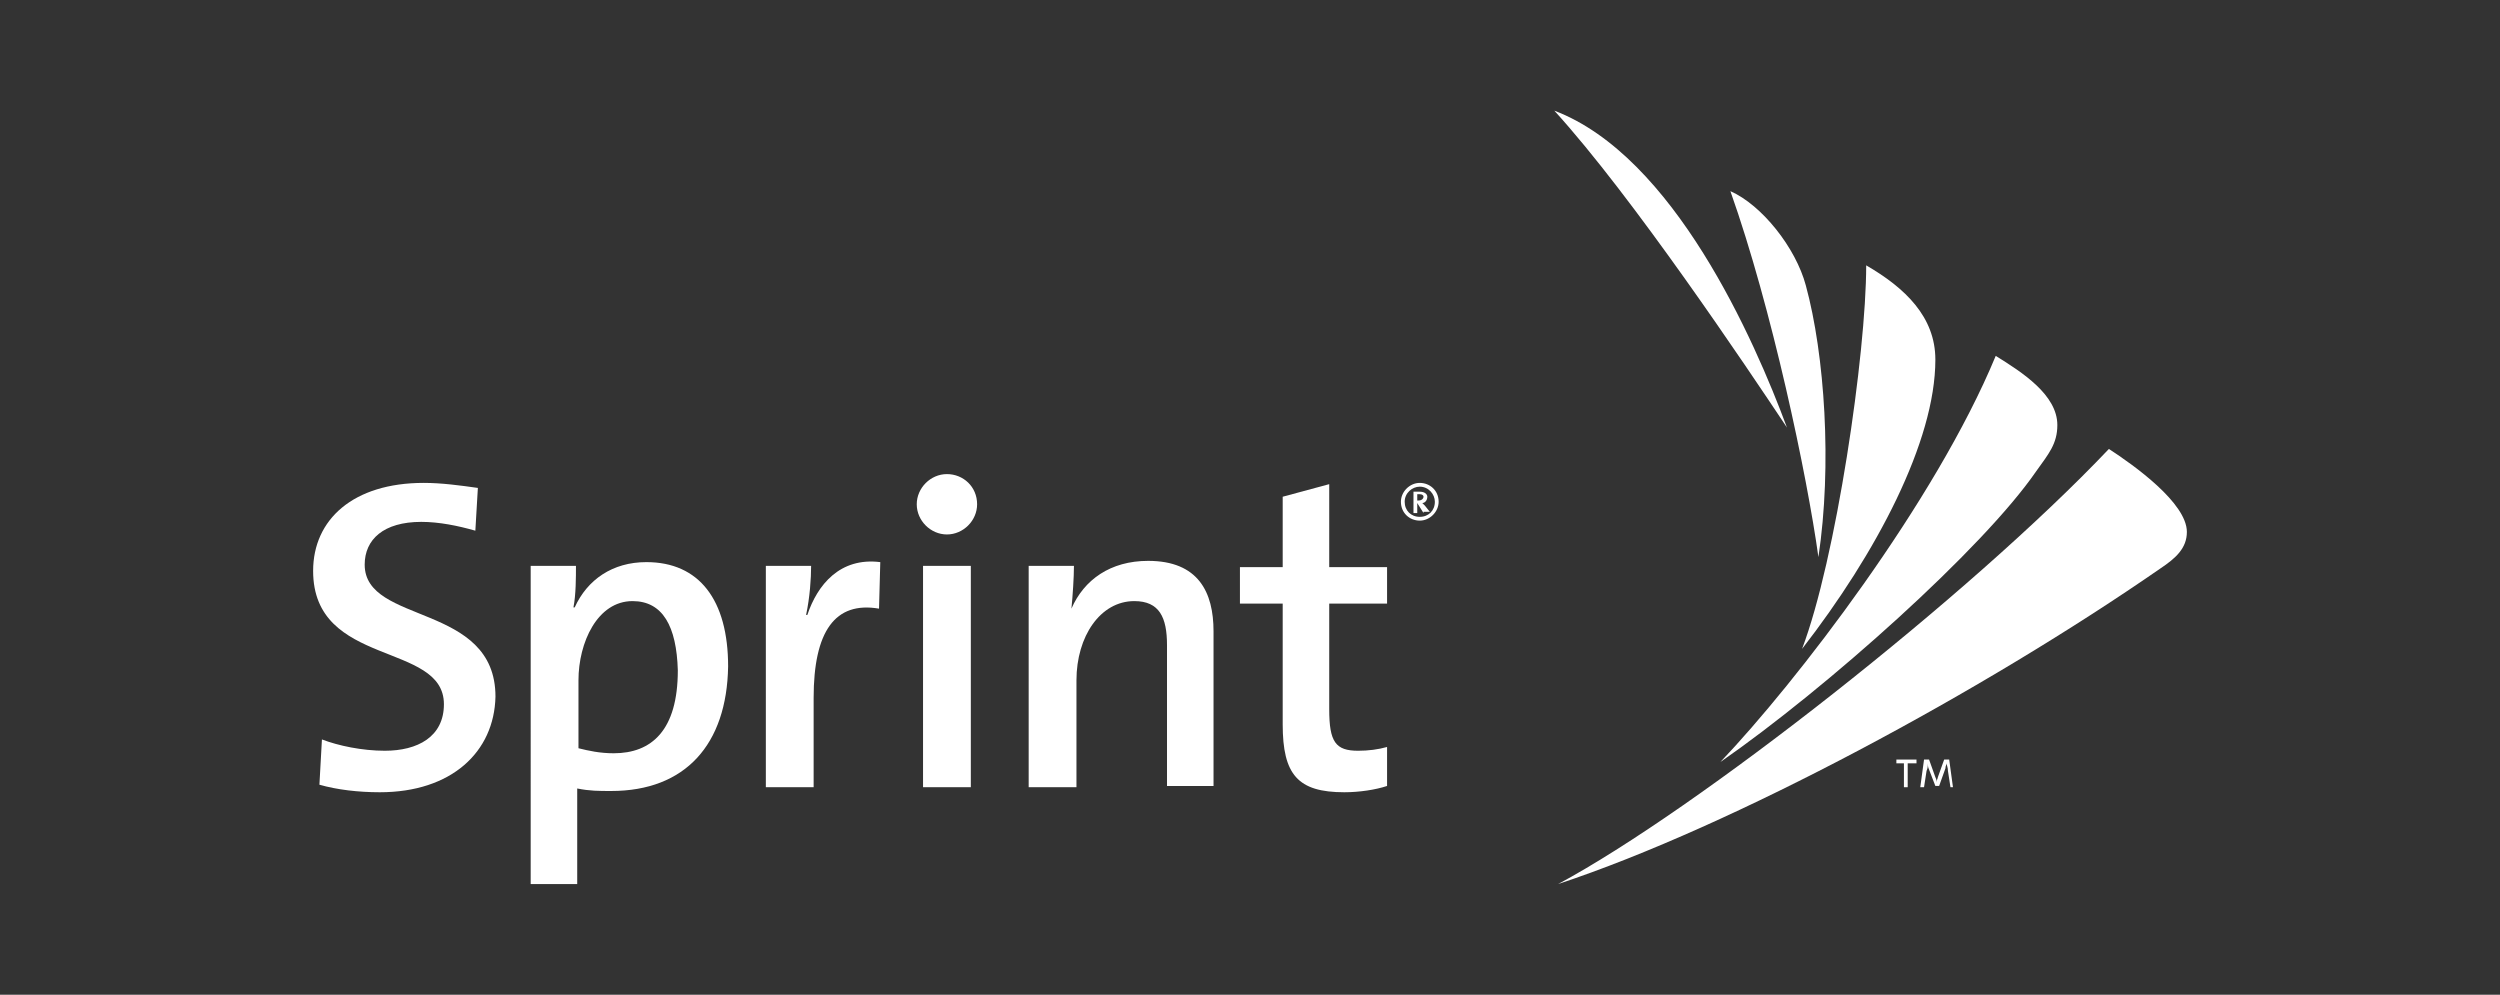 <?xml version="1.0" encoding="utf-8"?>
<!-- Generator: Adobe Illustrator 22.0.1, SVG Export Plug-In . SVG Version: 6.00 Build 0)  -->
<svg version="1.1" xmlns="http://www.w3.org/2000/svg" xmlns:xlink="http://www.w3.org/1999/xlink" x="0px" y="0px"
	 viewBox="0 0 198.8 79.1" style="enable-background:new 0 0 198.8 79.1;" xml:space="preserve">
<rect x="0" y="0" width="198.8" height="79.1" fill="#333333" stroke="none"/>
<style type="text/css">
	.st0{display:none;}
	.st1{display:inline;fill:#ACADB5;}
	.st2{fill:#FFFFFF;}
</style>
<g id="Layer_2" class="st0">
	<rect x="-351" y="-240.6" class="st1" width="930" height="485.3"/>
</g>
<g id="Layer_1">
	<g>
		<g>
			<g>
				<path class="st2" d="M30.2,63c-1.7,0-3.4-0.2-4.8-0.6l0.2-3.6c1.3,0.5,3.2,0.9,5,0.9c2.6,0,4.7-1.1,4.7-3.7
					c0-5-10.4-2.9-10.4-10.6c0-4.1,3.2-7,8.8-7c1.4,0,2.9,0.2,4.3,0.4l-0.2,3.4c-1.4-0.4-2.9-0.7-4.3-0.7c-3,0-4.5,1.4-4.5,3.4
					c0,4.8,10.4,3,10.4,10.5C39.3,59.8,35.9,63,30.2,63"/>
				<path class="st2" d="M48.6,62.9c-1,0-1.7,0-2.7-0.2v7.6h-3.7V45h3.6c0,0.9,0,2.3-0.2,3.3h0.1c1-2.2,3-3.6,5.7-3.6
					c4.2,0,6.5,3,6.5,8.3C57.8,59.2,54.5,62.9,48.6,62.9 M50.3,47.8c-2.8,0-4.3,3.3-4.3,6.3v5.4c0.8,0.2,1.7,0.4,2.8,0.4
					c3,0,5.1-1.8,5.1-6.6C53.8,49.8,52.7,47.8,50.3,47.8"/>
				<path class="st2" d="M69.9,48.4c-3.5-0.6-5.2,1.8-5.2,7.1v7.1h-3.8V45h3.6c0,1-0.1,2.5-0.4,3.9h0.1c0.8-2.4,2.6-4.6,5.8-4.2
					L69.9,48.4"/>
				<path class="st2" d="M75.3,42.5c-1.3,0-2.4-1.1-2.4-2.4s1.1-2.4,2.4-2.4s2.4,1,2.4,2.4C77.7,41.4,76.6,42.5,75.3,42.5
					 M77.2,62.6h-3.8V45h3.8V62.6z"/>
				<path class="st2" d="M92.8,62.6V51.3c0-2.2-0.6-3.5-2.6-3.5c-2.7,0-4.6,2.8-4.6,6.3v8.5h-3.8V45h3.6c0,0.9-0.1,2.4-0.2,3.4l0,0
					c1-2.3,3.1-3.8,6.1-3.8c4,0,5.2,2.5,5.2,5.6v12.3h-3.7"/>
				<path class="st2" d="M106.9,63c-3.7,0-4.9-1.4-4.9-5.4V48h-3.4v-2.9h3.4v-5.6l3.7-1v6.6h4.6V48h-4.6v8.4c0,2.6,0.5,3.3,2.3,3.3
					c0.8,0,1.6-0.1,2.3-0.3v3.1C109.4,62.8,108.1,63,106.9,63"/>
				<path class="st2" d="M143.3,51.6c5.9-7.6,10.6-16.5,10.6-23c0-3.4-2.4-5.7-5.5-7.5C148.4,28.1,146,44.5,143.3,51.6"/>
				<path class="st2" d="M123.9,70.3c13.9-4.6,33.9-15.4,47.9-25.1c1.2-0.8,2.1-1.6,2.1-2.9c0-2.3-4.2-5.3-6.2-6.6
					C156.7,47.3,134.9,64.4,123.9,70.3"/>
				<path class="st2" d="M136.8,60.6c8.5-5.9,20.9-17,25.1-23.1c1-1.4,1.7-2.2,1.7-3.7c0-2.4-2.8-4.2-4.9-5.5
					C153.9,39.9,142.8,54.3,136.8,60.6"/>
				<path class="st2" d="M144.6,44.3c1.1-7.3,0.5-16.1-1-21.6c-0.8-3-3.5-6.4-6-7.5C140.9,24.5,143.7,37.8,144.6,44.3"/>
				<path class="st2" d="M142.1,34c-2.6-7-9-21.6-18.5-25.2C129.8,15.6,138.9,29.2,142.1,34"/>
				<polygon class="st2" points="151.7,60.7 151.7,62.6 151.4,62.6 151.4,60.7 150.8,60.7 150.8,60.4 152.4,60.4 152.4,60.7 				"/>
				<path class="st2" d="M155.1,62.6l-0.2-1.3c0-0.3-0.1-0.4-0.1-0.6l0,0c0,0.1-0.1,0.2-0.1,0.4l-0.5,1.4h-0.3l-0.5-1.3
					c-0.1-0.2-0.1-0.4-0.1-0.5l0,0c0,0.2,0,0.4-0.1,0.6l-0.2,1.3h-0.3l0.3-2.2h0.4l0.5,1.4c0.1,0.2,0.1,0.3,0.1,0.4l0,0
					c0-0.2,0.1-0.3,0.1-0.4l0.5-1.4h0.4l0.3,2.2H155.1"/>
				<path class="st2" d="M112.9,41.4c-0.8,0-1.5-0.6-1.5-1.5c0-0.8,0.7-1.5,1.5-1.5s1.5,0.6,1.5,1.5
					C114.4,40.7,113.7,41.4,112.9,41.4 M112.9,38.7c-0.6,0-1.2,0.5-1.2,1.2s0.5,1.2,1.2,1.2s1.2-0.5,1.2-1.2
					C114.1,39.3,113.6,38.7,112.9,38.7 M113.2,40.8l-0.5-0.8l0,0v0.8h-0.3v-1.7h0.5c0.4,0,0.6,0.2,0.6,0.4c0,0.3-0.2,0.5-0.4,0.5
					c0,0,0.1,0.1,0.2,0.2l0.4,0.5h-0.5V40.8z M112.9,39.3h-0.2v0.5h0.1c0.3,0,0.4-0.2,0.4-0.3C113.2,39.4,113.1,39.3,112.9,39.3"/>
			</g>
		</g>
	</g>
</g>
</svg>
